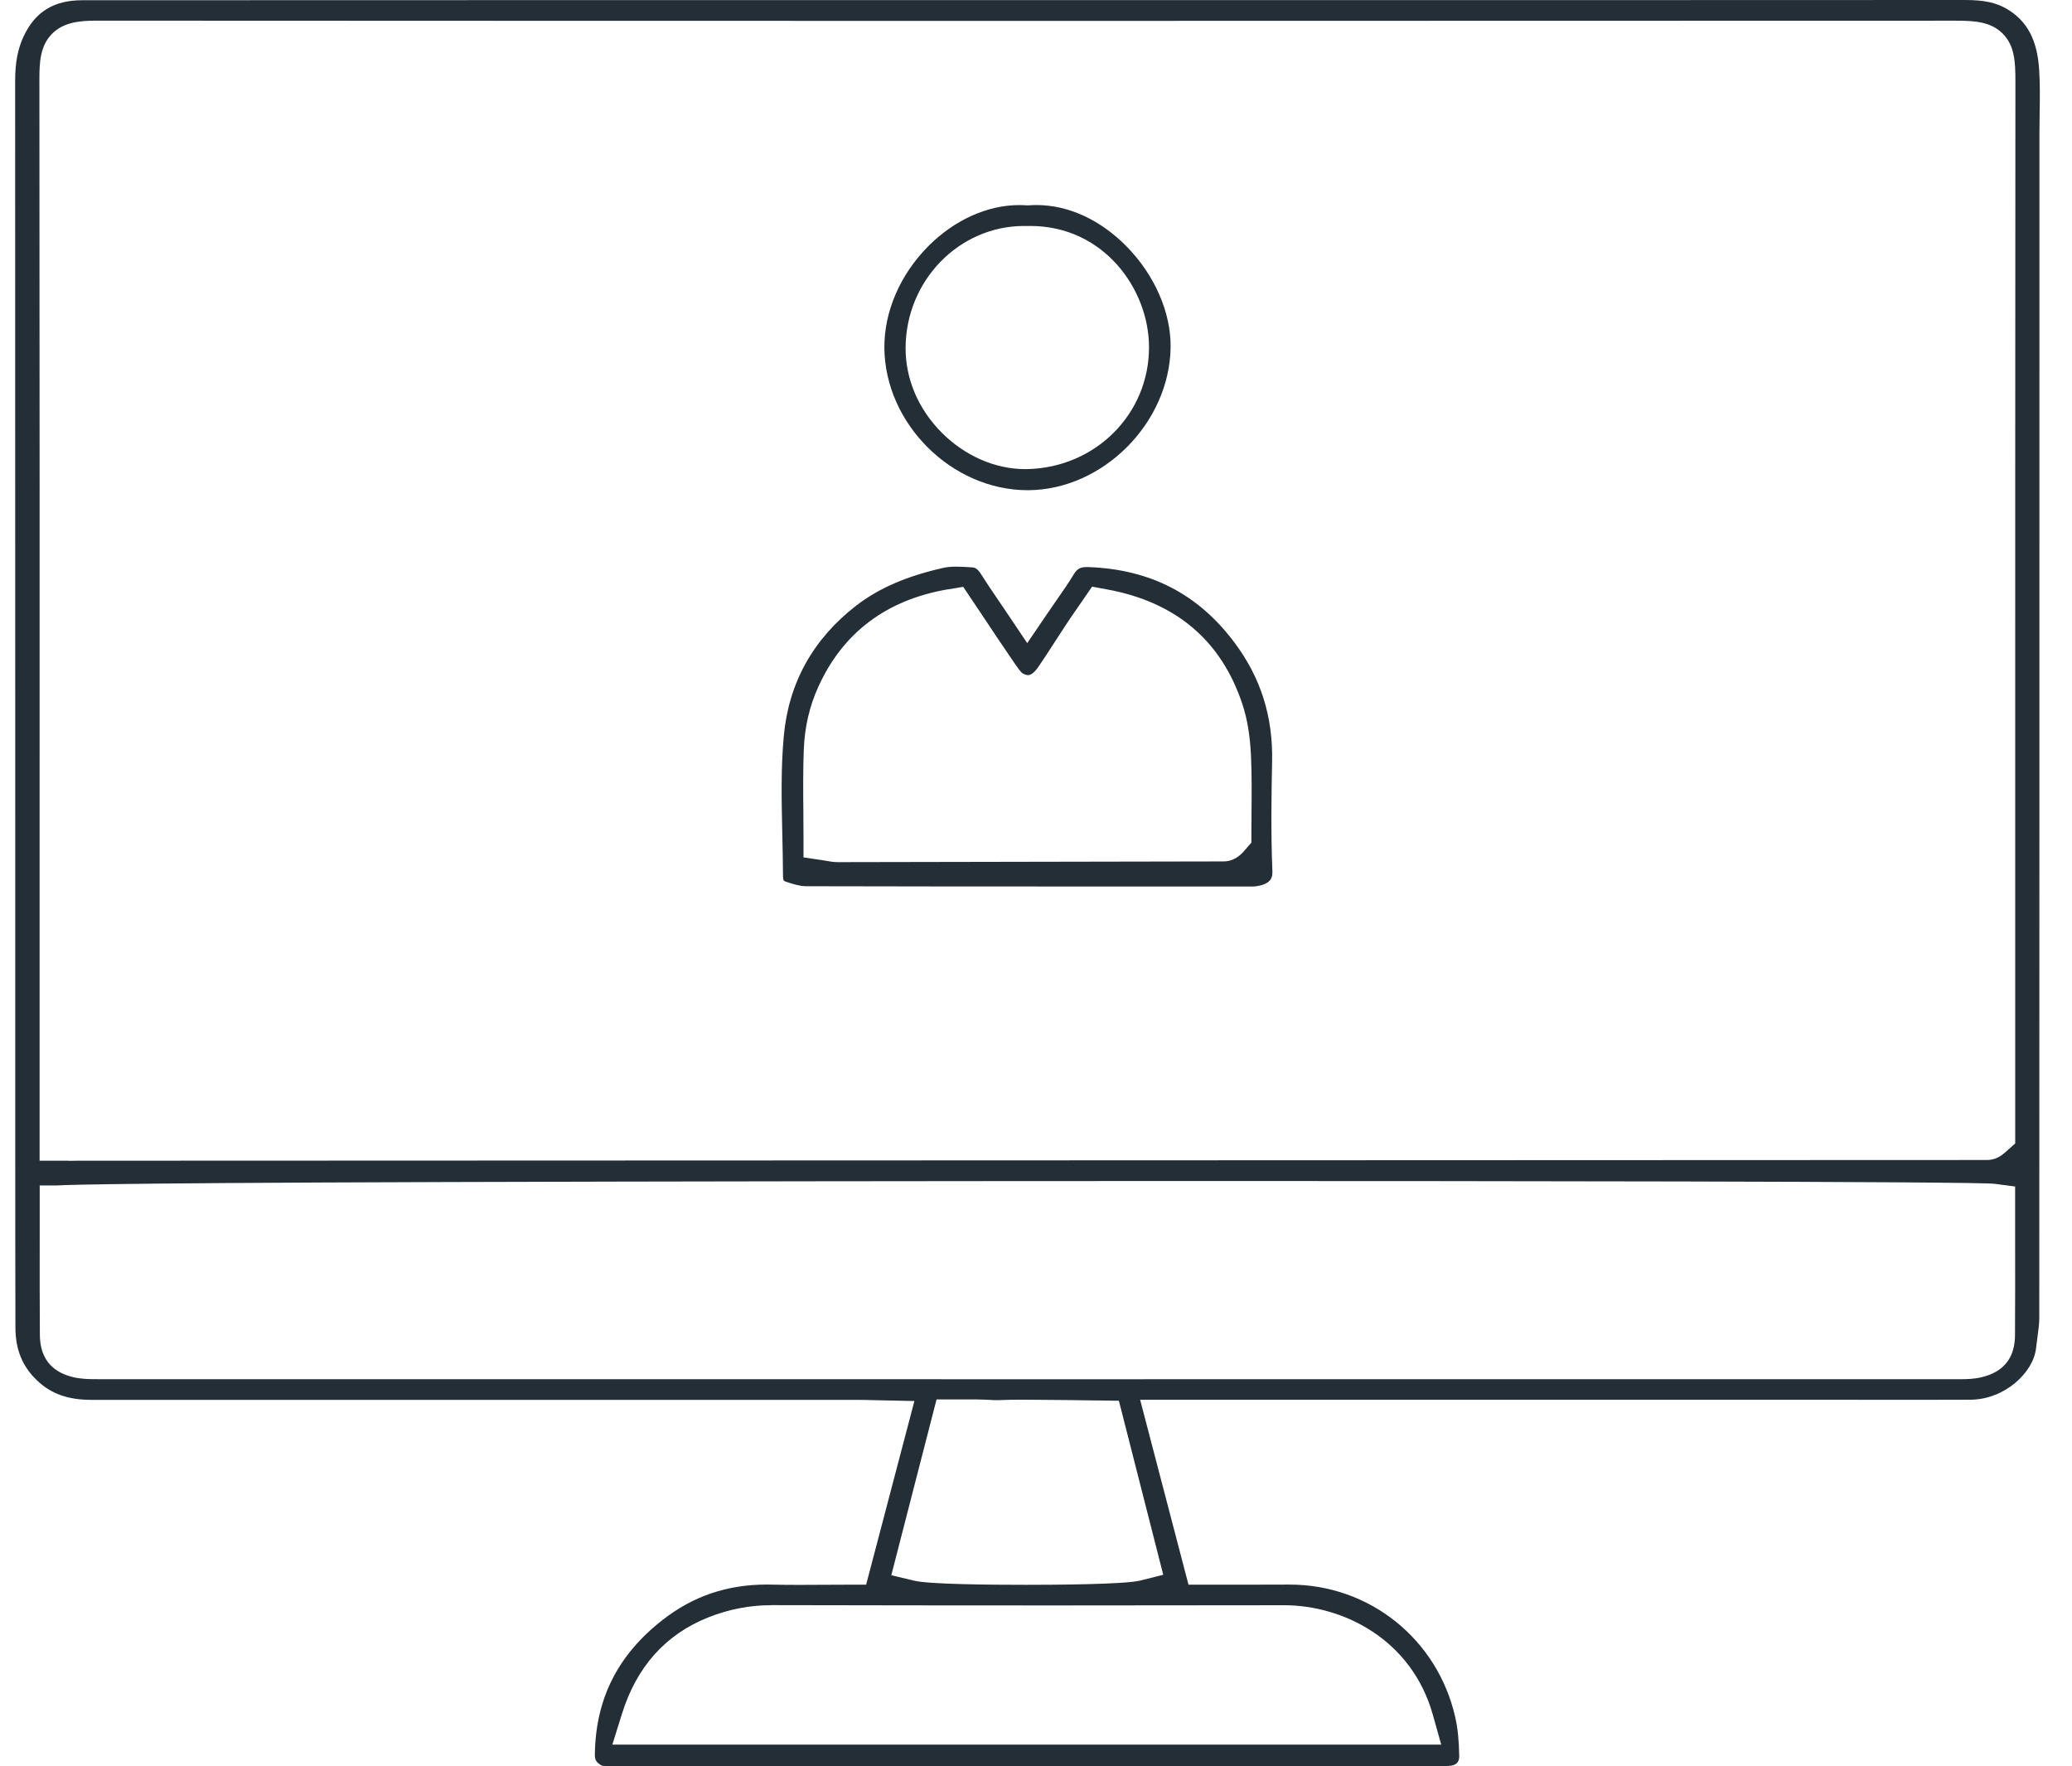 <svg width="61" height="52" viewBox="0 0 61 52" fill="none" xmlns="http://www.w3.org/2000/svg">
<path d="M42.276 52H35.155C29.492 52 23.831 52 18.169 51.997C18.121 51.997 18.075 51.997 18.029 51.998C17.989 51.998 17.949 51.999 17.908 51.999C17.785 51.999 17.736 51.991 17.719 51.986C17.543 51.889 17.512 51.804 17.513 51.665C17.531 50.027 18.183 48.728 19.507 47.696C20.406 46.994 21.409 46.654 22.574 46.654C22.622 46.654 22.669 46.654 22.718 46.656C22.967 46.662 23.232 46.664 23.554 46.664C23.777 46.664 24.004 46.663 24.235 46.661C24.473 46.66 24.716 46.658 24.965 46.658H25.499L26.92 41.25L26.04 41.232C25.948 41.23 25.858 41.228 25.77 41.226C25.583 41.221 25.408 41.216 25.226 41.216C21.294 41.216 17.36 41.216 13.428 41.216C9.85 41.216 6.273 41.216 2.695 41.216C1.999 41.216 1.503 41.039 1.087 40.641C0.657 40.229 0.456 39.735 0.454 39.086C0.449 37.24 0.449 35.361 0.449 33.544C0.449 32.829 0.449 32.116 0.449 31.403V26.328C0.449 18.341 0.449 10.354 0.446 2.367C0.446 1.845 0.525 1.436 0.693 1.075C1.035 0.348 1.582 0.008 2.416 0.007C6.285 0.005 10.155 0.004 14.024 0.004H34.096C42.941 0.004 50.367 0.004 57.858 0C58.405 0 58.768 0.078 59.075 0.259C59.683 0.617 59.978 1.174 60.034 2.062C60.061 2.486 60.054 2.913 60.047 3.366C60.044 3.573 60.041 3.78 60.041 3.988V8.296C60.041 18.295 60.041 28.633 60.037 38.803C60.037 38.978 60.01 39.172 59.982 39.377C59.967 39.484 59.953 39.59 59.941 39.697C59.864 40.407 59.022 41.206 58.009 41.212C57.535 41.215 57.06 41.215 56.585 41.215C56.254 41.215 54.93 41.214 54.598 41.214H33.566L34.989 46.657H35.524C35.791 46.657 36.053 46.657 36.31 46.657C36.561 46.657 36.809 46.657 37.055 46.657C37.35 46.657 37.643 46.657 37.936 46.655H37.97C40.318 46.655 42.322 48.261 42.843 50.561C42.916 50.885 42.953 51.25 42.96 51.713C42.963 51.892 42.856 51.986 42.642 51.995C42.596 51.997 42.55 51.997 42.504 51.997C42.467 51.997 42.314 51.996 42.274 51.996L42.276 52ZM22.695 47.262C22.072 47.262 21.453 47.382 20.856 47.619C19.596 48.119 18.739 49.077 18.308 50.468L18.028 51.367H42.43L42.182 50.484C41.556 48.26 39.533 47.263 37.806 47.263H37.796C35.583 47.267 33.303 47.269 31.018 47.269C28.32 47.269 25.523 47.266 22.704 47.26H22.694L22.695 47.262ZM28.75 41.204H27.572L26.24 46.38L26.928 46.543C27.367 46.647 29.167 46.662 30.2 46.662C31.065 46.662 33.123 46.65 33.572 46.536L34.246 46.366L32.94 41.242L31.934 41.229C31.592 41.225 31.265 41.219 30.937 41.218C30.82 41.218 30.704 41.216 30.587 41.215C30.416 41.213 30.243 41.211 30.072 41.211C29.839 41.211 29.645 41.215 29.461 41.222C29.433 41.224 29.403 41.225 29.375 41.225C29.288 41.225 29.195 41.221 29.097 41.215C28.985 41.21 28.871 41.205 28.749 41.205L28.75 41.204ZM2.88 40.608C12.173 40.608 21.467 40.609 30.761 40.609C39.708 40.609 48.654 40.609 57.6 40.608H57.702C57.895 40.608 58.119 40.604 58.349 40.547C58.99 40.391 59.317 39.979 59.322 39.322C59.328 38.414 59.327 37.528 59.326 36.589C59.326 36.242 59.326 35.894 59.326 35.543V34.934L58.723 34.855C58.154 34.782 42.538 34.773 35.85 34.773C27.755 34.773 19.458 34.784 13.086 34.803C1.98 34.836 1.699 34.904 1.699 34.904H1.169C1.169 35.242 1.169 36.255 1.169 36.595C1.168 37.483 1.167 38.403 1.174 39.309C1.179 39.967 1.499 40.381 2.126 40.541C2.365 40.602 2.599 40.607 2.817 40.607H2.882L2.88 40.608ZM2.844 0.608C2.38 0.608 1.856 0.641 1.504 1.024C1.185 1.372 1.159 1.838 1.16 2.325C1.168 10.332 1.167 18.472 1.166 26.345V34.175H1.81C1.875 34.179 1.929 34.17 1.978 34.175C2.08 34.183 2.167 34.175 2.265 34.175C21.01 34.168 39.754 34.162 58.498 34.154C58.672 34.154 58.834 34.093 58.979 33.974C59 33.957 59.022 33.938 59.058 33.907L59.328 33.666V26.229C59.328 18.413 59.327 10.332 59.334 2.383C59.334 1.814 59.309 1.351 58.972 1.002C58.622 0.638 58.133 0.609 57.578 0.609C48.546 0.613 39.458 0.615 30.561 0.615C21.303 0.615 11.98 0.613 2.851 0.608H2.846H2.844Z" fill="#242E37"/>
<path d="M36.913 26.102C36.898 26.102 36.885 26.102 36.87 26.102C36.843 26.102 36.816 26.101 36.79 26.101H31.896C29.457 26.101 26.578 26.101 23.732 26.093C23.55 26.093 23.318 26.022 23.138 25.96C23.082 25.941 23.052 25.93 23.052 25.806C23.049 25.401 23.041 24.99 23.032 24.593C23.009 23.582 22.987 22.627 23.075 21.674C23.218 20.108 23.935 18.815 25.208 17.831C25.874 17.316 26.692 16.963 27.784 16.717C27.882 16.695 28.001 16.684 28.149 16.684C28.293 16.684 28.444 16.694 28.604 16.704L28.632 16.706C28.674 16.709 28.763 16.715 28.879 16.901C29.042 17.159 29.207 17.403 29.4 17.685C29.485 17.81 29.576 17.943 29.67 18.084L30.242 18.936L30.819 18.087C30.919 17.941 31.011 17.807 31.098 17.682C31.288 17.409 31.453 17.173 31.608 16.916C31.708 16.749 31.802 16.696 31.993 16.696C32.004 16.696 32.014 16.696 32.026 16.696C33.866 16.759 35.283 17.492 36.355 18.935C37.12 19.963 37.478 21.103 37.451 22.418C37.431 23.386 37.414 24.51 37.458 25.61C37.466 25.793 37.476 26.044 36.914 26.102L36.913 26.102ZM27.914 17.35C26.101 17.658 24.813 18.625 24.09 20.224C23.833 20.79 23.689 21.408 23.664 22.061C23.64 22.671 23.645 23.287 23.651 23.882C23.653 24.135 23.655 24.39 23.655 24.645V25.244L24.247 25.332C24.292 25.338 24.33 25.345 24.363 25.352C24.454 25.367 24.549 25.384 24.663 25.384C28.449 25.379 32.234 25.372 36.019 25.363C36.204 25.363 36.373 25.295 36.524 25.161C36.576 25.116 36.609 25.076 36.637 25.045L36.671 25.005L36.841 24.809V24.549C36.841 24.339 36.843 24.126 36.845 23.91C36.85 23.376 36.855 22.823 36.83 22.266C36.803 21.67 36.721 21.17 36.578 20.738C35.96 18.863 34.618 17.725 32.592 17.354L32.15 17.273L31.896 17.644C31.841 17.724 31.786 17.802 31.734 17.878C31.616 18.048 31.504 18.208 31.394 18.376C31.287 18.538 31.181 18.701 31.076 18.864C30.896 19.145 30.725 19.411 30.542 19.672C30.498 19.733 30.384 19.878 30.267 19.878C30.221 19.878 30.164 19.859 30.102 19.823C30.049 19.788 29.938 19.628 29.885 19.552C29.576 19.103 29.278 18.657 28.964 18.185C28.847 18.008 28.727 17.829 28.607 17.651L28.357 17.278L27.914 17.353V17.35Z" fill="#242E37"/>
<path d="M30.252 14.433C28.02 14.433 26.05 12.472 26.036 10.236C26.03 9.171 26.501 8.082 27.33 7.248C28.094 6.479 29.068 6.038 30.003 6.038C30.071 6.038 30.14 6.04 30.207 6.045L30.254 6.048L30.302 6.045C30.372 6.039 30.443 6.037 30.514 6.037C31.451 6.037 32.392 6.469 33.164 7.253C33.992 8.093 34.478 9.206 34.463 10.231C34.429 12.456 32.472 14.419 30.274 14.433H30.25H30.252ZM30.152 6.653C28.232 6.653 26.666 8.265 26.661 10.248C26.659 11.164 27.037 12.048 27.726 12.74C28.406 13.421 29.299 13.812 30.175 13.812C30.2 13.812 30.223 13.812 30.247 13.812C32.259 13.764 33.832 12.185 33.827 10.216C33.822 8.502 32.485 6.653 30.333 6.653C30.296 6.653 30.261 6.653 30.224 6.655C30.2 6.655 30.177 6.655 30.152 6.655V6.653Z" fill="#242E37"/>
</svg>
